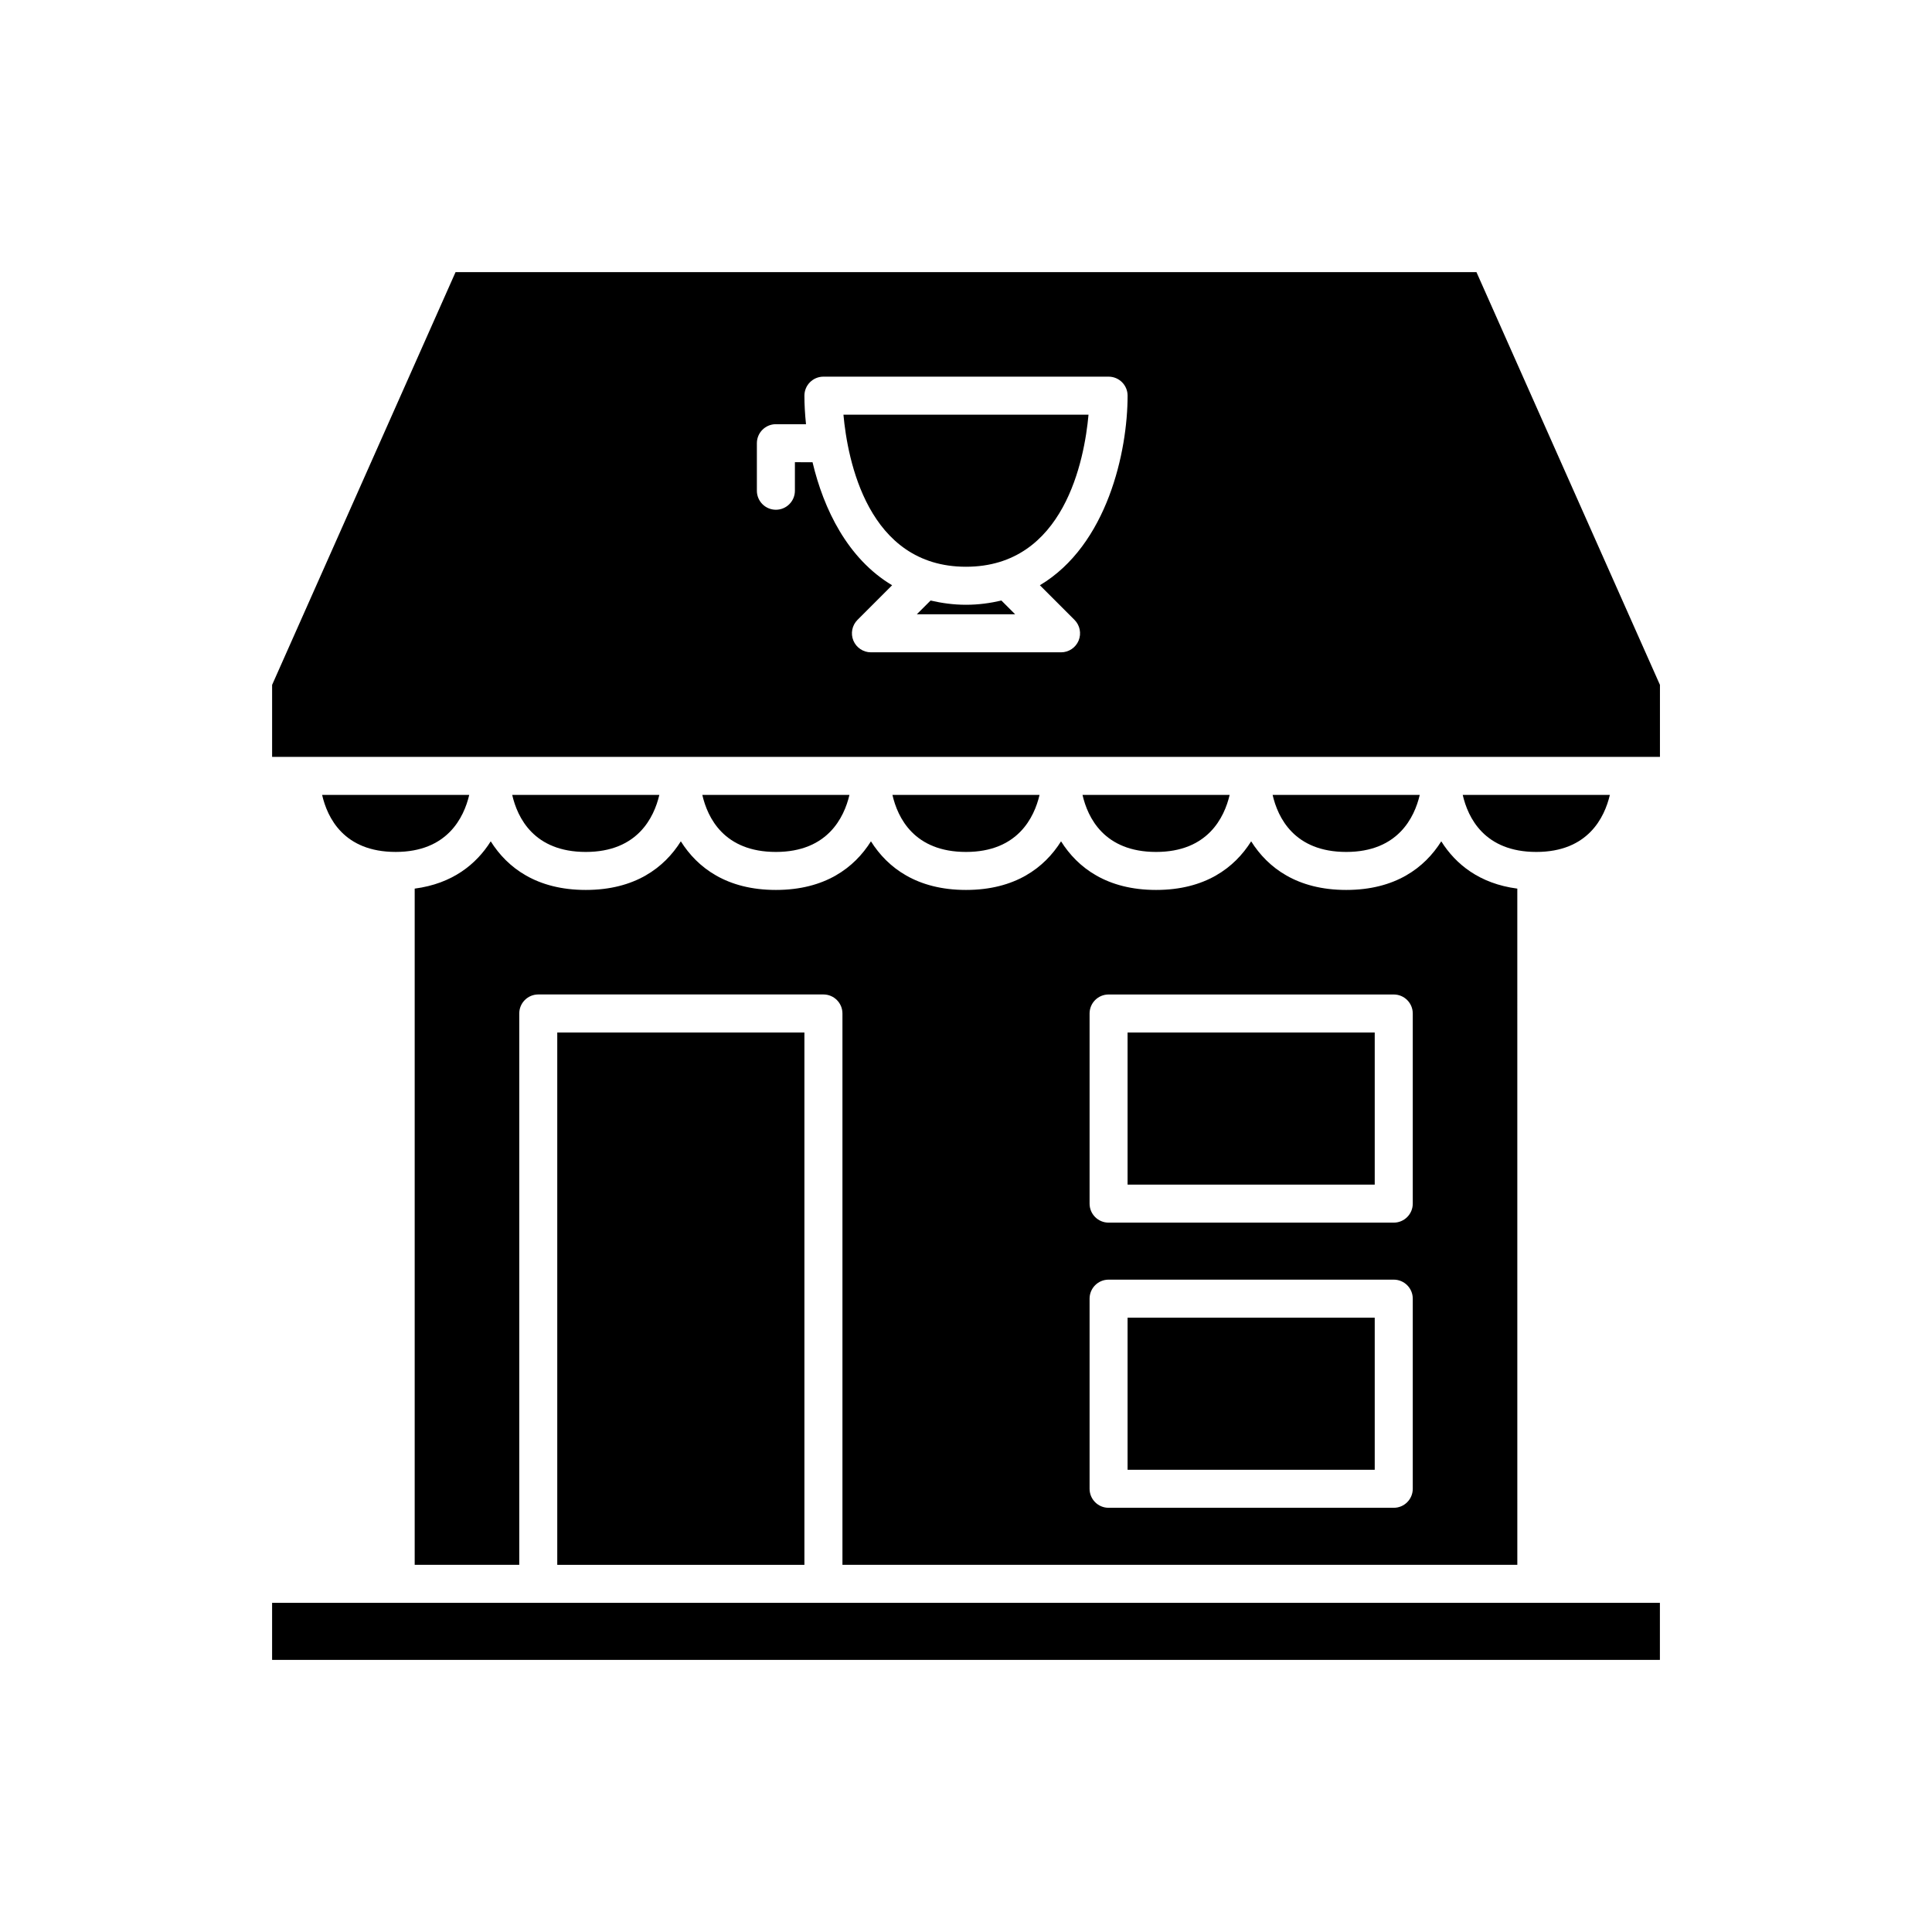 <?xml version="1.0" encoding="UTF-8"?>
<!-- Uploaded to: SVG Repo, www.svgrepo.com, Generator: SVG Repo Mixer Tools -->
<svg fill="#000000" width="800px" height="800px" version="1.1" viewBox="144 144 512 512" xmlns="http://www.w3.org/2000/svg">
 <g>
  <path d="m400 216.11h-135.27l-48.617 109.39v19.082h367.79v-19.082l-48.629-109.39zm28.75 92.16c1.441 1.441 1.871 3.606 1.094 5.492-0.781 1.879-2.617 3.109-4.656 3.109h-50.379c-2.035 0-3.875-1.227-4.656-3.109-0.781-1.883-0.348-4.051 1.094-5.492l9.172-9.172c-11.797-7.039-18.152-20.191-21.09-32.605l-4.672-0.004v7.559c0 2.781-2.254 5.039-5.039 5.039-2.781 0-5.039-2.254-5.039-5.039v-12.594c0-2.781 2.254-5.039 5.039-5.039h7.981c-0.285-2.703-0.422-5.258-0.422-7.559 0-2.781 2.254-5.039 5.039-5.039h75.57c2.781 0 5.039 2.254 5.039 5.039 0 14.754-5.356 39.566-23.246 50.242z"/>
  <path d="m400 304.27c-3.394 0-6.473-0.453-9.383-1.125l-3.648 3.644h26.055l-3.644-3.644c-2.906 0.676-5.984 1.125-9.379 1.125z"/>
  <path d="m367.52 253.89c1.078 11.867 6.383 40.305 32.477 40.305 26.09 0 31.398-28.438 32.473-40.305z"/>
  <path d="m570.63 354.66h-38.992c1.383 6.023 5.738 15.113 19.5 15.113 13.699 0 18.086-9.137 19.492-15.113z"/>
  <path d="m274.05 366.96c-3.805 6.055-10.137 11.223-20.152 12.531v179.2h27.711v-146.11c0-2.781 2.254-5.039 5.039-5.039h75.57c2.781 0 5.039 2.254 5.039 5.039v146.11h178.85l-0.004-179.2c-10.016-1.309-16.348-6.477-20.152-12.531-4.406 7.019-12.18 12.883-25.188 12.883-13.008 0-20.781-5.863-25.191-12.883-4.41 7.019-12.184 12.883-25.191 12.883-13.008 0-20.781-5.863-25.191-12.883-4.41 7.019-12.18 12.883-25.188 12.883s-20.781-5.863-25.191-12.883c-4.41 7.019-12.184 12.883-25.191 12.883-13.008 0-20.781-5.863-25.191-12.883-4.41 7.019-12.18 12.883-25.188 12.883-13.008 0-20.781-5.863-25.191-12.883zm158.7 45.629c0-2.781 2.254-5.039 5.039-5.039h75.57c2.781 0 5.039 2.254 5.039 5.039v50.383c0 2.781-2.254 5.039-5.039 5.039h-75.57c-2.781 0-5.039-2.254-5.039-5.039zm0 75.57c0-2.781 2.254-5.039 5.039-5.039h75.57c2.781 0 5.039 2.254 5.039 5.039v50.383c0 2.781-2.254 5.039-5.039 5.039h-75.57c-2.781 0-5.039-2.254-5.039-5.039z"/>
  <path d="m442.82 493.2h65.496v40.305h-65.496z"/>
  <path d="m442.82 417.63h65.496v40.305h-65.496z"/>
  <path d="m248.86 369.77c13.699 0 18.086-9.137 19.492-15.113h-38.988c1.387 6.035 5.738 15.113 19.496 15.113z"/>
  <path d="m318.73 354.66h-38.988c1.387 6.035 5.742 15.113 19.5 15.113 13.695 0 18.086-9.137 19.488-15.113z"/>
  <path d="m520.25 354.66h-38.992c1.387 6.023 5.738 15.113 19.504 15.113 13.695 0 18.086-9.137 19.488-15.113z"/>
  <path d="m291.68 417.63h65.496v141.07h-65.496z"/>
  <path d="m469.87 354.66h-38.992c1.383 6.023 5.738 15.113 19.5 15.113 13.699 0 18.086-9.137 19.492-15.113z"/>
  <path d="m419.49 354.66h-38.984c1.383 6.035 5.738 15.113 19.496 15.113 13.695 0 18.086-9.137 19.488-15.113z"/>
  <path d="m400 568.77h-183.89v15.117h367.78v-15.117z"/>
  <path d="m369.11 354.66h-38.988c1.387 6.035 5.738 15.113 19.496 15.113 13.699 0 18.086-9.137 19.492-15.113z"/>
 </g>
</svg>